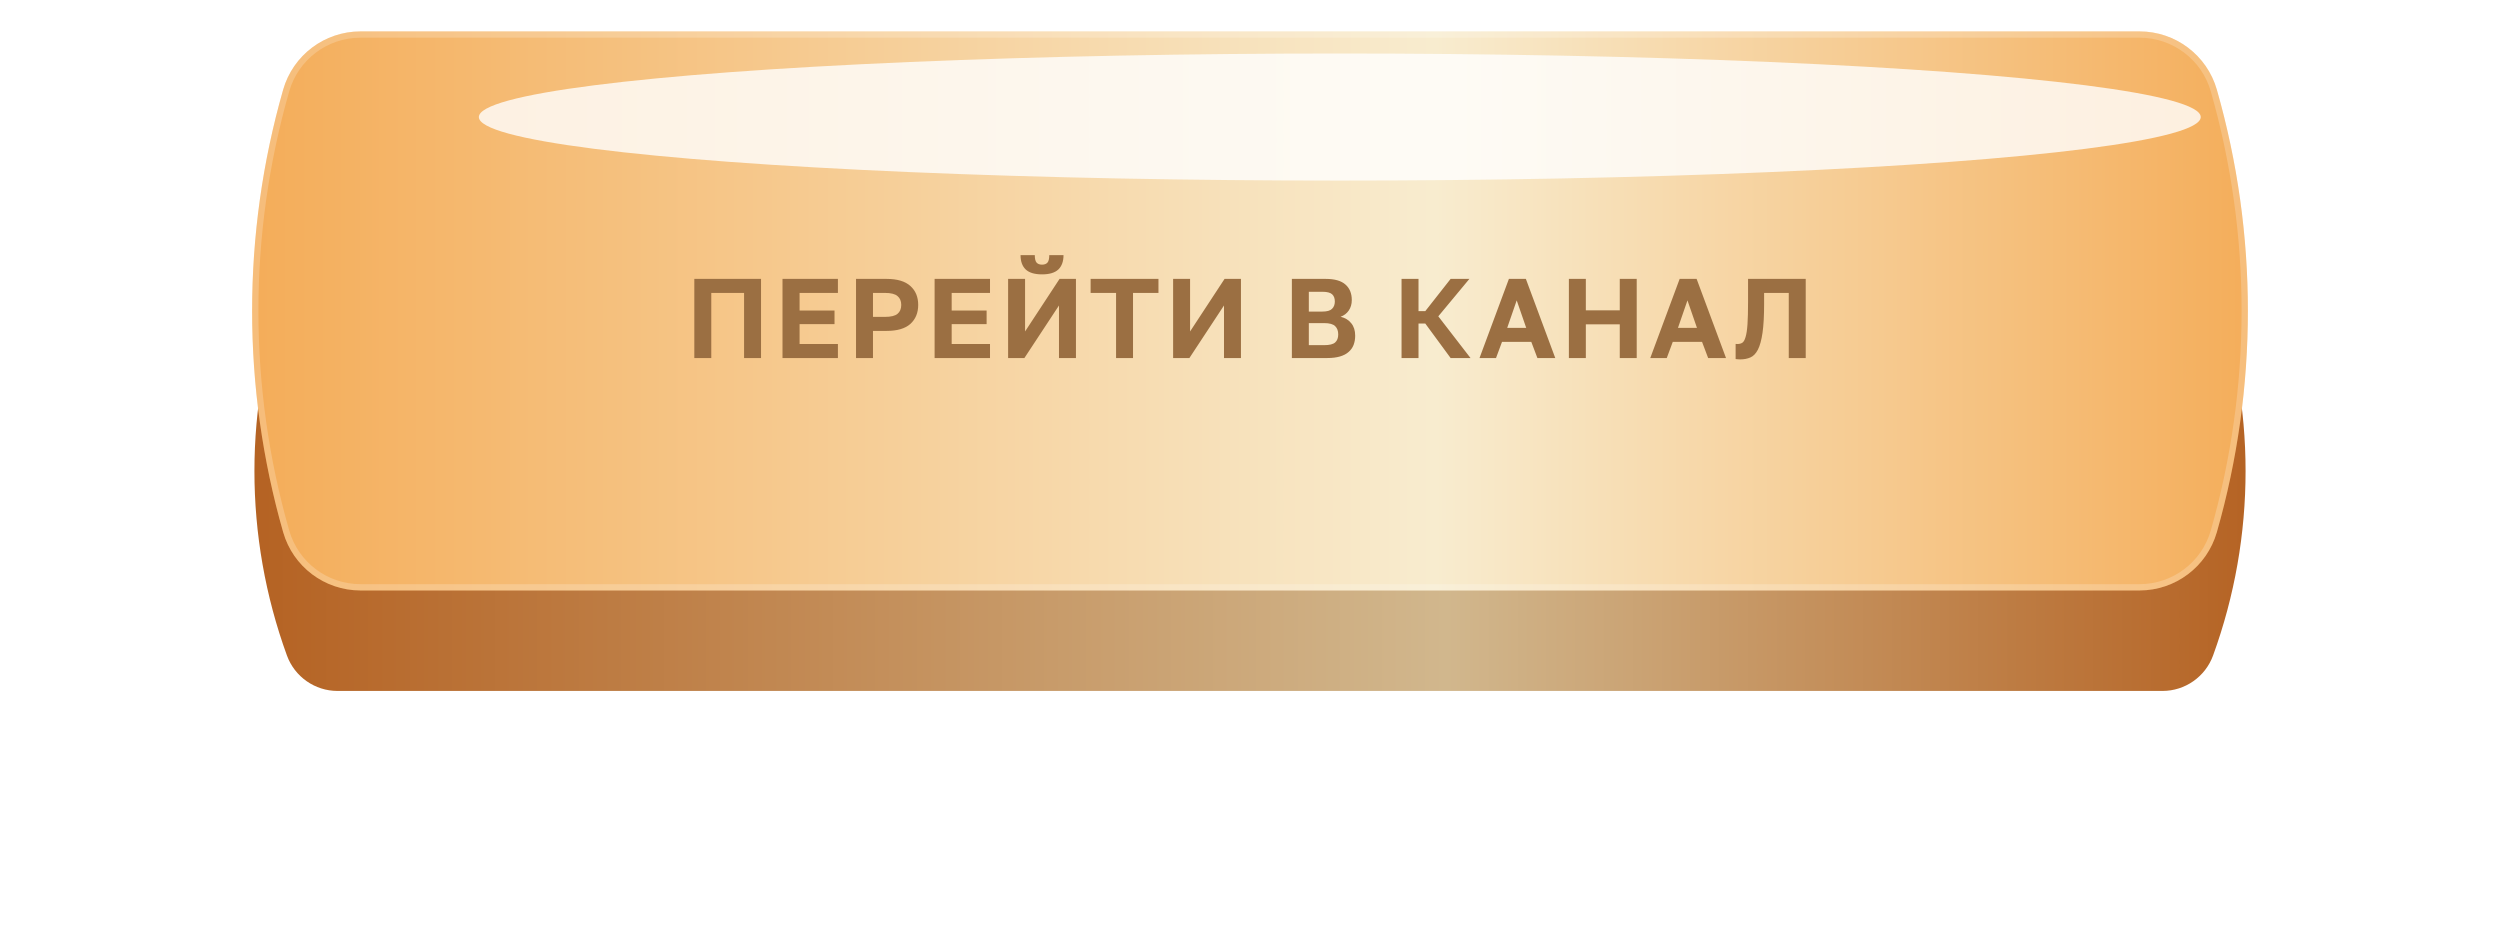 <?xml version="1.0" encoding="UTF-8"?> <svg xmlns="http://www.w3.org/2000/svg" width="398" height="150" viewBox="0 0 398 150" fill="none"><g filter="url(#filter0_d_1252_2)"><path d="M45.678 35.65C46.911 32.258 50.136 30 53.745 30H344.255C347.864 30 351.088 32.258 352.323 35.65C359.22 54.609 359.22 75.391 352.323 94.35C351.088 97.742 347.864 100 344.255 100H53.745C50.136 100 46.911 97.742 45.678 94.35C38.78 75.391 38.78 54.609 45.678 35.65Z" fill="url(#paint0_linear_1252_2)"></path></g><path d="M45.077 14.281C46.649 8.787 51.672 5 57.386 5H340.614C346.328 5 351.351 8.787 352.923 14.281C359.509 37.298 359.509 61.702 352.923 84.719C351.351 90.213 346.328 94 340.614 94H57.386C51.672 94 46.649 90.213 45.077 84.719C38.491 61.702 38.491 37.298 45.077 14.281Z" fill="url(#paint1_linear_1252_2)"></path><path d="M45.558 14.418C47.069 9.139 51.895 5.5 57.386 5.5H340.614C346.105 5.5 350.931 9.139 352.442 14.418C359.002 37.346 359.002 61.654 352.442 84.582C350.931 89.861 346.105 93.5 340.614 93.5H57.386C51.895 93.5 47.069 89.861 45.558 84.582C38.998 61.654 38.998 37.346 45.558 14.418Z" stroke="white" stroke-opacity="0.2" stroke-linejoin="round"></path><mask id="mask0_1252_2" style="mask-type:alpha" maskUnits="userSpaceOnUse" x="40" y="5" width="318" height="90"><path d="M45.047 14.491C46.636 8.876 51.761 5 57.597 5H340.403C346.239 5 351.364 8.876 352.953 14.491C359.522 37.708 359.522 62.292 352.953 85.509C351.364 91.124 346.239 95 340.403 95H57.597C51.761 95 46.636 91.124 45.047 85.509C38.478 62.292 38.478 37.708 45.047 14.491Z" fill="#D9D9D9"></path></mask><g mask="url(#mask0_1252_2)"><g filter="url(#filter1_f_1252_2)"><ellipse cx="213.296" cy="18.634" rx="137.062" ry="10.116" fill="white" fill-opacity="0.8"></ellipse></g></g><path d="M110.536 44.4H121.156V57H118.456V46.632H113.236V57H110.536V44.4ZM124.576 44.4H133.396V46.632H127.294V49.44H132.856V51.6H127.294V54.768H133.396V57H124.576V44.4ZM136.278 44.4H141.138C142.842 44.4 144.108 44.778 144.936 45.534C145.764 46.278 146.178 47.28 146.178 48.54C146.178 49.8 145.764 50.808 144.936 51.564C144.108 52.308 142.842 52.68 141.138 52.68H138.978V57H136.278V44.4ZM140.868 50.448C141.828 50.448 142.5 50.286 142.884 49.962C143.28 49.638 143.478 49.164 143.478 48.54C143.478 47.928 143.28 47.46 142.884 47.136C142.5 46.8 141.828 46.632 140.868 46.632H138.978V50.448H140.868ZM148.789 44.4H157.609V46.632H151.507V49.44H157.069V51.6H151.507V54.768H157.609V57H148.789V44.4ZM160.491 44.4H163.191V52.77L168.681 44.4H171.291V57H168.591V48.63L163.083 57H160.491V44.4ZM165.891 43.68C164.715 43.68 163.851 43.422 163.299 42.906C162.747 42.378 162.471 41.616 162.471 40.62H164.739C164.739 41.196 164.835 41.592 165.027 41.808C165.219 42.024 165.507 42.132 165.891 42.132C166.275 42.132 166.563 42.024 166.755 41.808C166.947 41.592 167.043 41.196 167.043 40.62H169.311C169.311 41.616 169.035 42.378 168.483 42.906C167.931 43.422 167.067 43.68 165.891 43.68ZM177.677 46.632H173.627V44.4H184.427V46.632H180.377V57H177.677V46.632ZM186.76 44.4H189.46V52.77L194.95 44.4H197.56V57H194.86V48.63L189.352 57H186.76V44.4ZM205.665 44.4H211.065C212.481 44.4 213.525 44.7 214.197 45.3C214.869 45.888 215.205 46.71 215.205 47.766C215.205 48.414 215.043 48.972 214.719 49.44C214.407 49.896 213.975 50.226 213.423 50.43C214.143 50.598 214.707 50.94 215.115 51.456C215.535 51.96 215.745 52.62 215.745 53.436C215.745 53.976 215.661 54.468 215.493 54.912C215.325 55.344 215.061 55.716 214.701 56.028C214.353 56.34 213.897 56.58 213.333 56.748C212.769 56.916 212.091 57 211.299 57H205.665V44.4ZM210.813 54.948C211.653 54.948 212.235 54.804 212.559 54.516C212.883 54.228 213.045 53.802 213.045 53.238C213.045 52.674 212.883 52.236 212.559 51.924C212.235 51.6 211.647 51.438 210.795 51.438H208.365V54.948H210.813ZM210.525 49.602C211.257 49.602 211.767 49.458 212.055 49.17C212.355 48.882 212.505 48.492 212.505 48C212.505 47.496 212.361 47.112 212.073 46.848C211.785 46.584 211.275 46.452 210.543 46.452H208.365V49.602H210.525ZM223.127 44.4H225.827V49.53H226.907L230.939 44.4H233.927L228.977 50.358L234.107 57H230.939L226.907 51.51H225.827V57H223.127V44.4ZM243.782 54.426H239.12L238.166 57H235.538L240.218 44.4H242.918L247.598 57H244.754L243.782 54.426ZM239.948 52.194H242.972L241.46 47.82L239.948 52.194ZM249.766 44.4H252.466V49.404H257.866V44.4H260.566V57H257.866V51.636H252.466V57H249.766V44.4ZM270.966 54.426H266.304L265.35 57H262.722L267.402 44.4H270.102L274.782 57H271.938L270.966 54.426ZM267.132 52.194H270.156L268.644 47.82L267.132 52.194ZM277.031 57.216C276.935 57.216 276.815 57.21 276.671 57.198C276.527 57.198 276.407 57.186 276.311 57.162V54.75C276.371 54.762 276.461 54.768 276.581 54.768C276.893 54.768 277.157 54.702 277.373 54.57C277.589 54.426 277.763 54.12 277.895 53.652C278.039 53.184 278.141 52.506 278.201 51.618C278.261 50.718 278.291 49.512 278.291 48V44.4H287.471V57H284.771V46.632H280.847V48.36C280.847 50.268 280.763 51.804 280.595 52.968C280.427 54.132 280.181 55.032 279.857 55.668C279.533 56.292 279.131 56.706 278.651 56.91C278.183 57.114 277.643 57.216 277.031 57.216Z" fill="#9B6F42"></path><defs><filter id="filter0_d_1252_2" x="0.504" y="0" width="396.992" height="150" filterUnits="userSpaceOnUse" color-interpolation-filters="sRGB"><feFlood flood-opacity="0" result="BackgroundImageFix"></feFlood><feColorMatrix in="SourceAlpha" type="matrix" values="0 0 0 0 0 0 0 0 0 0 0 0 0 0 0 0 0 0 127 0" result="hardAlpha"></feColorMatrix><feOffset dy="10"></feOffset><feGaussianBlur stdDeviation="20"></feGaussianBlur><feComposite in2="hardAlpha" operator="out"></feComposite><feColorMatrix type="matrix" values="0 0 0 0 0.976 0 0 0 0 0.925 0 0 0 0 0.812 0 0 0 0.3 0"></feColorMatrix><feBlend mode="normal" in2="BackgroundImageFix" result="effect1_dropShadow_1252_2"></feBlend><feBlend mode="normal" in="SourceGraphic" in2="effect1_dropShadow_1252_2" result="shape"></feBlend></filter><filter id="filter1_f_1252_2" x="46.234" y="-21.481" width="334.123" height="80.231" filterUnits="userSpaceOnUse" color-interpolation-filters="sRGB"><feFlood flood-opacity="0" result="BackgroundImageFix"></feFlood><feBlend mode="normal" in="SourceGraphic" in2="BackgroundImageFix" result="shape"></feBlend><feGaussianBlur stdDeviation="15" result="effect1_foregroundBlur_1252_2"></feGaussianBlur></filter><linearGradient id="paint0_linear_1252_2" x1="35" y1="65" x2="363" y2="65" gradientUnits="userSpaceOnUse"><stop stop-color="#B46020"></stop><stop offset="0.595" stop-color="#D1B78D"></stop><stop offset="1" stop-color="#B46020"></stop></linearGradient><linearGradient id="paint1_linear_1252_2" x1="35" y1="49.5" x2="363" y2="49.5" gradientUnits="userSpaceOnUse"><stop offset="0" stop-color="#F4AB56"></stop><stop offset="0.59" stop-color="#F8ECCF"></stop><stop offset="1" stop-color="#F4AB56"></stop></linearGradient></defs></svg> 